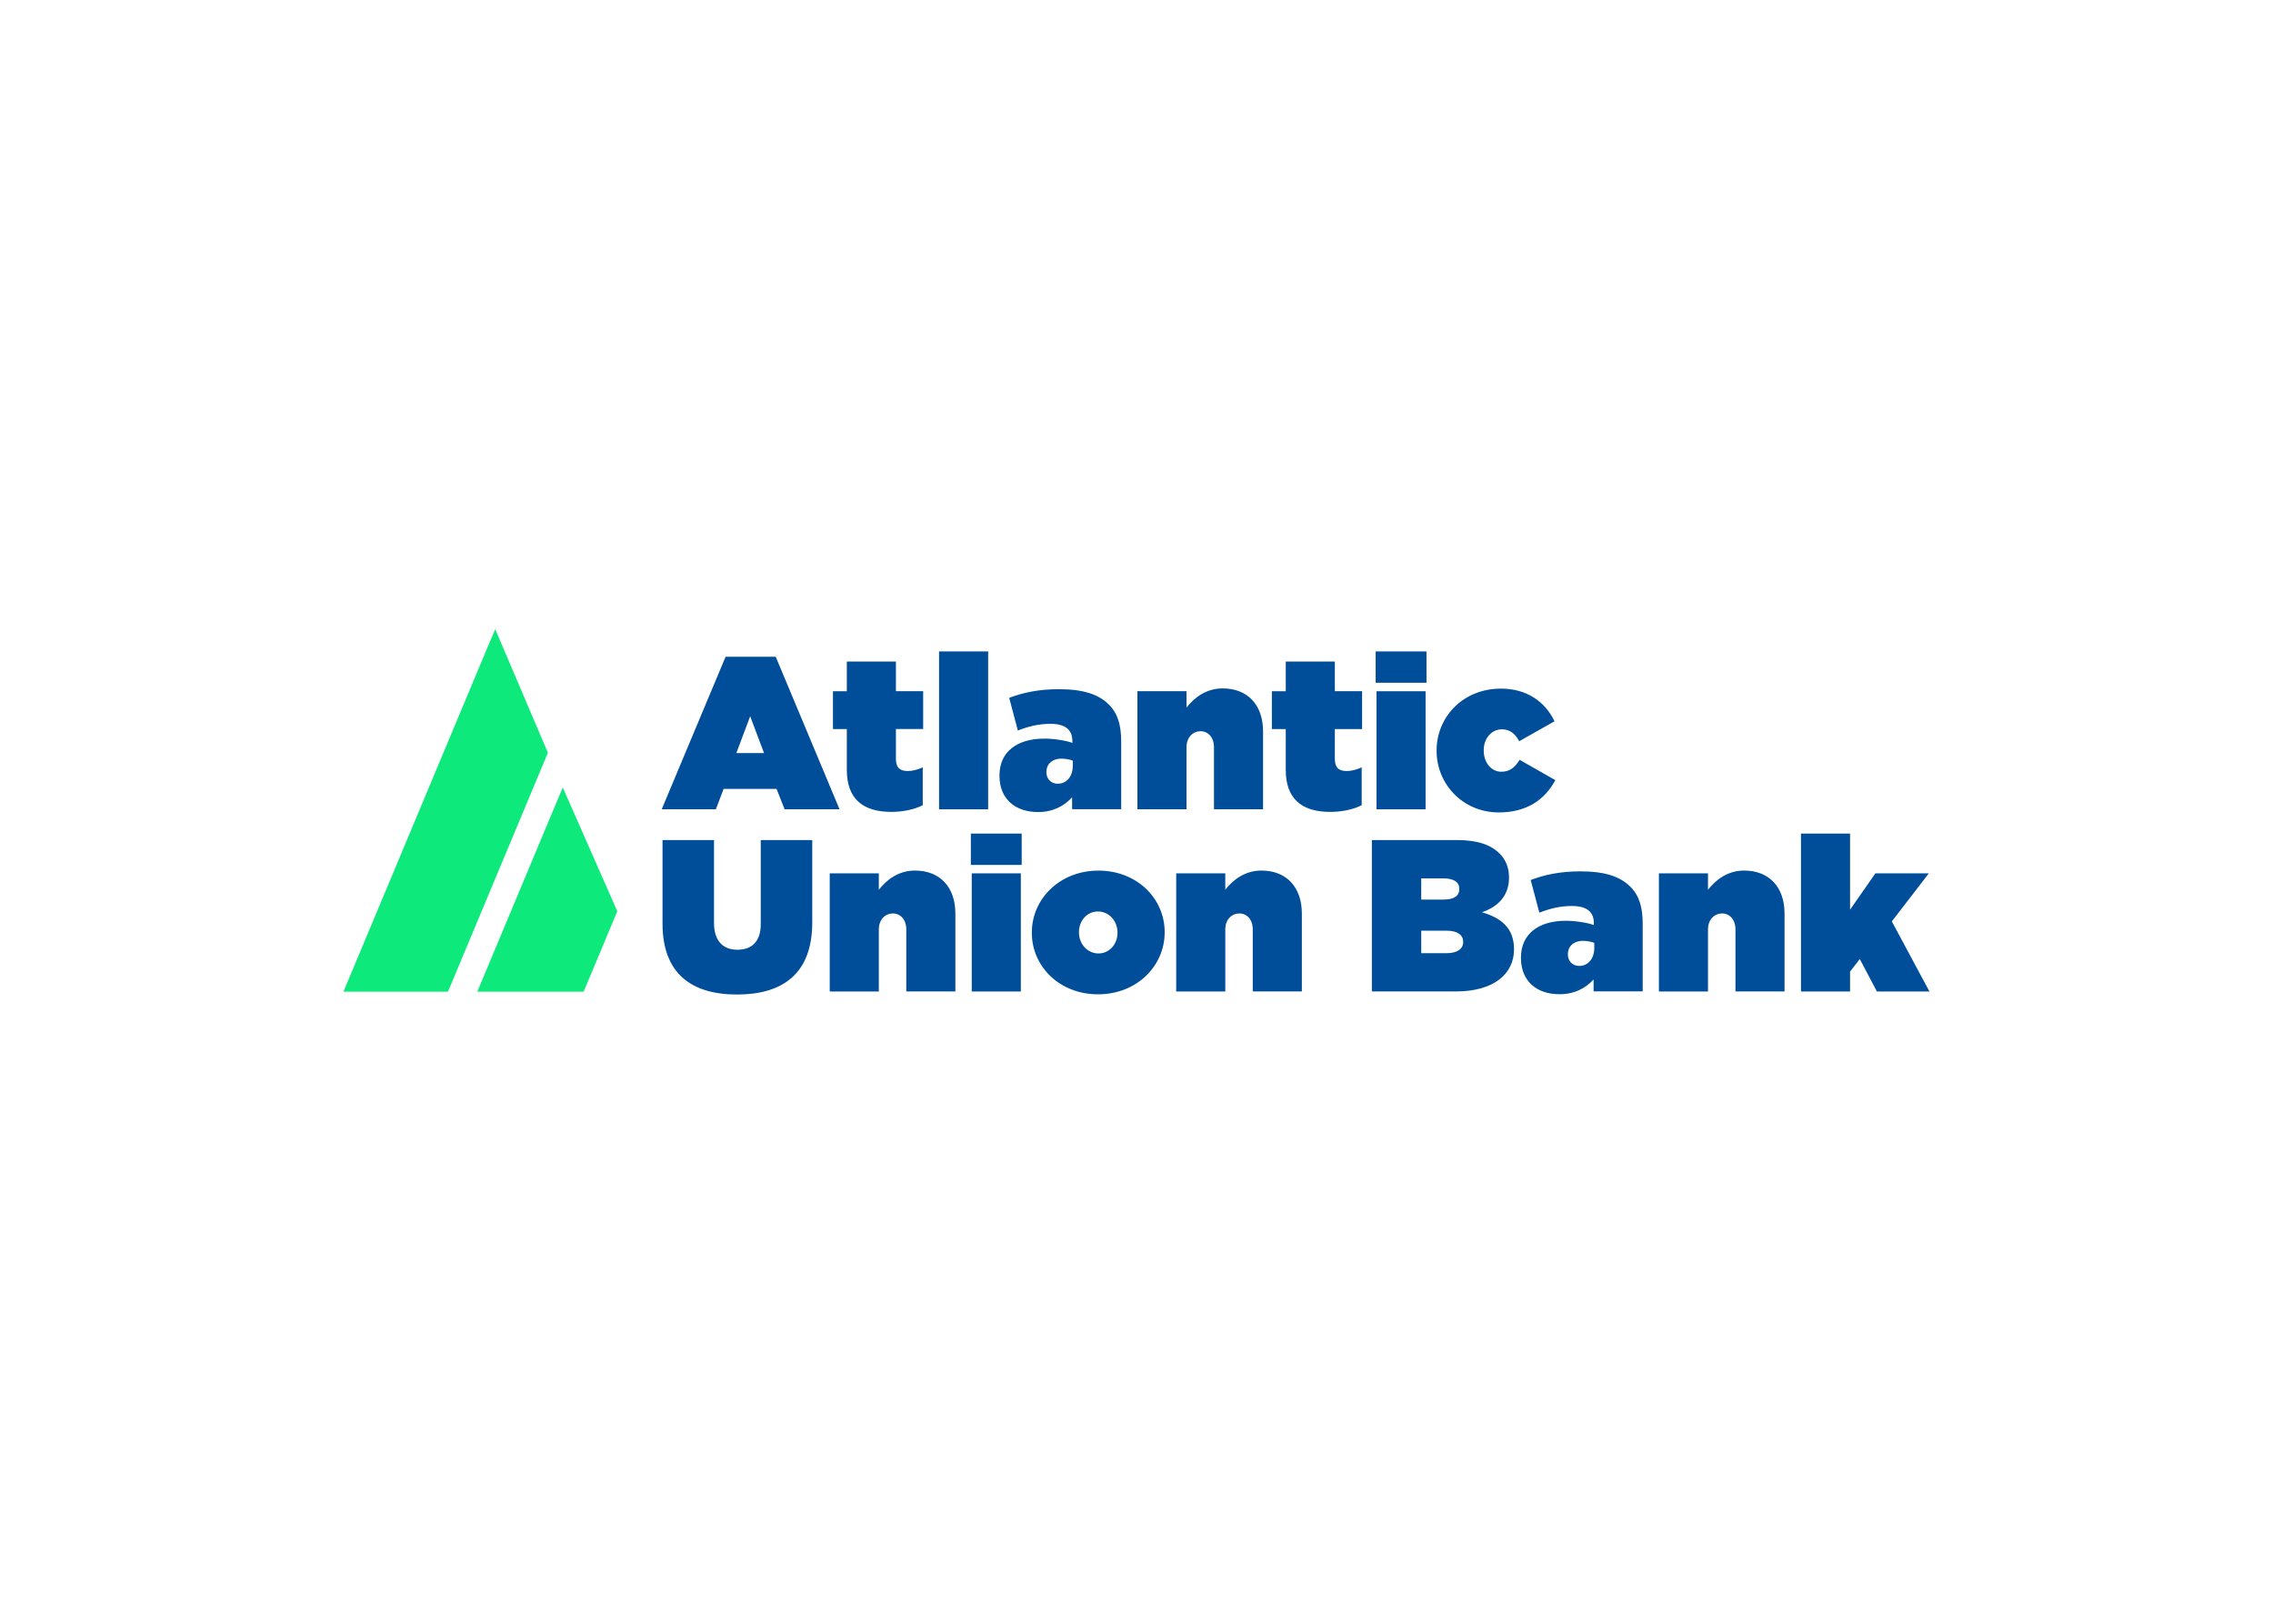 <svg clip-rule="evenodd" fill-rule="evenodd" stroke-linejoin="round" stroke-miterlimit="2" viewBox="0 0 560 400" xmlns="http://www.w3.org/2000/svg"><g fill-rule="nonzero" transform="matrix(1.309 0 0 1.309 83.636 154.777)"><path d="m79.91 23.48-2.61-6.92-2.6 6.92zm-7.24-18.12h9.44l12.01 28.7h-10.34l-1.51-3.83h-9.97l-1.46 3.83h-10.19zm22.82 21.26v-7.65h-2.61v-7.12h2.61v-5.59h9.24v5.58h5.13v7.12h-5.13v5.62c0 1.67.77 2.28 2.24 2.28.85 0 1.83-.24 2.81-.69v7.12c-1.46.77-3.66 1.26-5.9 1.26-5.46 0-8.39-2.52-8.39-7.93m17.36-22.27h9.24v29.72h-9.24zm25.17 21.49v-.94c-.53-.2-1.34-.37-2.12-.37-1.83 0-2.85 1.1-2.85 2.48v.08c0 1.3.94 2.16 2.12 2.16 1.63.01 2.85-1.29 2.85-3.41m-13.8 1.92v-.08c0-4.44 3.3-6.92 8.47-6.92 1.87 0 4.27.41 5.25.81v-.37c0-2.04-1.26-3.22-4.11-3.22-2.28 0-4.19.49-6.15 1.26l-1.63-6.15c2.57-.98 5.5-1.63 9.36-1.63 4.52 0 7.45.94 9.4 2.89 1.67 1.67 2.32 3.83 2.32 7.04v12.66h-9.24v-2.24c-1.55 1.67-3.62 2.77-6.39 2.77-4.27.01-7.28-2.43-7.28-6.82m25.96-15.92h9.24v3.09c1.42-1.83 3.66-3.62 6.8-3.62 4.68 0 7.61 3.09 7.61 8.1v14.65h-9.24v-11.68c0-1.91-1.14-3.01-2.53-3.01-1.38 0-2.64 1.1-2.64 3.01v11.68h-9.24zm27.92 14.78v-7.65h-2.61v-7.12h2.61v-5.59h9.24v5.58h5.13v7.12h-5.13v5.62c0 1.67.77 2.28 2.24 2.28.86 0 1.83-.24 2.81-.69v7.12c-1.47.77-3.66 1.26-5.9 1.26-5.46 0-8.39-2.52-8.39-7.93m17.08-14.78h9.24v22.23h-9.24zm-.16-7.49h9.57v5.9h-9.57zm11.47 18.72v-.08c0-6.23 4.89-11.64 12.13-11.64 4.88 0 8.35 2.52 10.06 6.15l-6.64 3.75c-.77-1.42-1.75-2.24-3.26-2.24-1.95 0-3.42 1.71-3.42 3.91v.08c0 2.32 1.46 3.99 3.3 3.99 1.63 0 2.56-.81 3.46-2.24l6.72 3.83c-2 3.7-5.38 6.07-10.67 6.07-6.75-.01-11.68-5.35-11.68-11.58m-145.69 32.5v-15.72h9.69v15.59c0 3.54 1.83 5.05 4.4 5.05 2.56 0 4.4-1.38 4.4-4.84v-15.8h9.69v15.51c0 9.73-5.66 13.56-14.17 13.56s-14.01-3.91-14.01-13.35m31.47-9.45h9.24v3.09c1.42-1.83 3.66-3.62 6.8-3.62 4.68 0 7.61 3.09 7.61 8.1v14.65h-9.24v-11.67c0-1.91-1.14-3.01-2.53-3.01-1.38 0-2.64 1.1-2.64 3.01v11.68h-9.24zm26.73 0h9.24v22.23h-9.24zm-.17-7.49h9.57v5.9h-9.57zm27.6 18.69v-.08c0-2.2-1.63-3.95-3.67-3.95-2.08 0-3.58 1.75-3.58 3.87v.08c0 2.2 1.63 3.95 3.67 3.95 2.07 0 3.58-1.75 3.58-3.87m-16.12 0v-.08c0-6.27 5.21-11.64 12.54-11.64 7.29 0 12.46 5.29 12.46 11.56v.08c0 6.27-5.21 11.64-12.54 11.64-7.29 0-12.46-5.29-12.46-11.56m27.17-11.2h9.24v3.09c1.42-1.83 3.66-3.62 6.8-3.62 4.68 0 7.61 3.09 7.61 8.1v14.65h-9.24v-11.67c0-1.91-1.14-3.01-2.53-3.01-1.38 0-2.64 1.1-2.64 3.01v11.68h-9.24zm50.92 10.79h-4.8v4.23h4.76c2.08 0 3.13-.85 3.13-2.08v-.08c.01-1.22-1.01-2.07-3.09-2.07m2.36-7.9c0-1.26-1.02-1.95-3.05-1.95h-4.11v3.99h4.15c2.04 0 3.01-.69 3.01-1.96zm-16.45-9.16h15.96c3.95 0 6.43.89 8.1 2.56 1.02 1.02 1.75 2.48 1.75 4.44v.08c0 3.38-2.04 5.46-5.09 6.51 3.66 1.06 6.03 3.01 6.03 6.92v.08c0 4.56-3.75 7.9-10.95 7.9h-15.8zm41.86 20.28v-.94c-.53-.2-1.34-.37-2.12-.37-1.83 0-2.85 1.1-2.85 2.48v.08c0 1.3.94 2.16 2.12 2.16 1.63.01 2.85-1.3 2.85-3.41m-13.8 1.91v-.08c0-4.44 3.3-6.92 8.47-6.92 1.87 0 4.27.41 5.25.81v-.37c0-2.04-1.26-3.22-4.11-3.22-2.28 0-4.19.49-6.15 1.26l-1.63-6.15c2.57-.98 5.5-1.63 9.36-1.63 4.52 0 7.45.94 9.4 2.89 1.67 1.67 2.32 3.83 2.32 7.04v12.66h-9.24v-2.24c-1.55 1.67-3.62 2.77-6.39 2.77-4.27.02-7.28-2.42-7.28-6.82m25.96-15.92h9.24v3.09c1.42-1.83 3.66-3.62 6.8-3.62 4.68 0 7.61 3.09 7.61 8.1v14.65h-9.24v-11.67c0-1.91-1.14-3.01-2.52-3.01s-2.65 1.1-2.65 3.01v11.68h-9.24zm26.74-7.49h9.24v14.33l4.76-6.84h10.06l-6.96 9.04 7.08 13.19h-9.89l-3.22-6.11-1.83 2.36v3.75h-9.24z" fill="#004e9a"/><path d="m45.94 68.39h-20l14.59-34.88 1.5-3.55 10.26 23.29-5.66 13.53zm-16.62-68.22-1.52 3.56-27.05 64.66h19.66l.4-.92 18.42-44.05z" fill="#0de97b"/></g></svg>